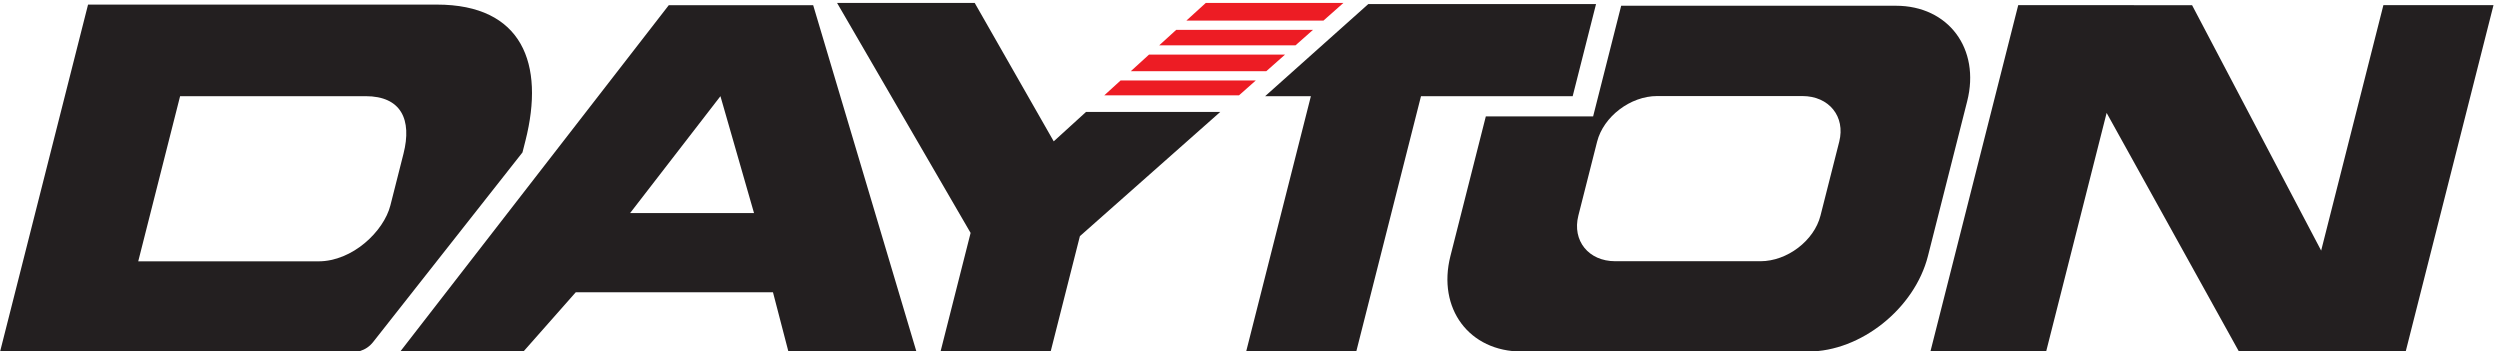 <svg xmlns="http://www.w3.org/2000/svg" width="930.577" height="130.816"><path d="M528.951 3262.155h976.21c239.31 0 302.61-165.31 247.96-380.87l-8.34-32.89-417.49-529.997c-20.85-26.89-49.84-31.07-79.31-31.07h-966.17Zm257.621-256.29-117.196-462.252h504.555c95 0 182.71 83.726 201.21 156.707l36.66 144.595c24.06 94.9-6.04 160.95-106.14 160.95zm6166.399 254.69h308.17l-247.15-974.82h-462.25l-373.33 673.28-170.69-673.28h-323.89l247.14 974.82h323.89v-.01h162.68l361.28-686.874zm-3129.68-254.72 288.82 257.88h637.29l-65.38-257.88h-424.52l-182.56-720.1h-308.17l182.56 720.1zm-824.31-382.699-373.74 643.69h385.22l221.16-387.38 90.47 82.36h375.66l-392.9-347.74-83.24-328.332h-308.17z" style="fill:#231f20;fill-opacity:1;fill-rule:evenodd;stroke:none" transform="matrix(.133 0 0 -.133 -37.575 435.577)"/><path d="m3750.161 3008.195 47.08 41.66h-378.42l-45.76-41.66zm236.28 209.11 55.96 49.52h-385.22l-54.4-49.52zm-78.17-69.18 48.86 43.24h-382.85l-47.5-43.24zm-81.72-72.33 52.41 46.39h-380.68l-50.96-46.39z" style="fill:#ed1c24;fill-opacity:1;fill-rule:evenodd;stroke:none" transform="matrix(.133 0 0 -.133 -37.575 435.577)"/><path d="m1399.681 2287.273 754.61 973.262h404.07l290.59-974.832h-358.49l-44.6 171.382h-551.88l-149.96-169.812zm993.11 391.516-93.97 327.036-252.73-327.036zm2426.96 580.146h768.86c147.02 0 236.79-120.28 199.52-267.29l-109.82-433.165c-37.27-147.016-188.04-267.293-335.05-267.293h-801.88c-147.02 0-236.79 120.277-199.52 267.293l99.05 390.715h300.31zm100.54-252.74h406.6c74.54 0 120.97-57.45 103.16-127.68l-52.46-206.906c-17.8-70.223-93.35-127.676-167.89-127.676h-406.61c-74.54 0-120.96 57.453-103.16 127.676l52.46 206.906c17.81 70.23 93.36 127.68 167.9 127.68" style="fill:#231f20;fill-opacity:1;fill-rule:evenodd;stroke:none" transform="matrix(.133 0 0 -.133 -37.575 435.577)"/></svg>
